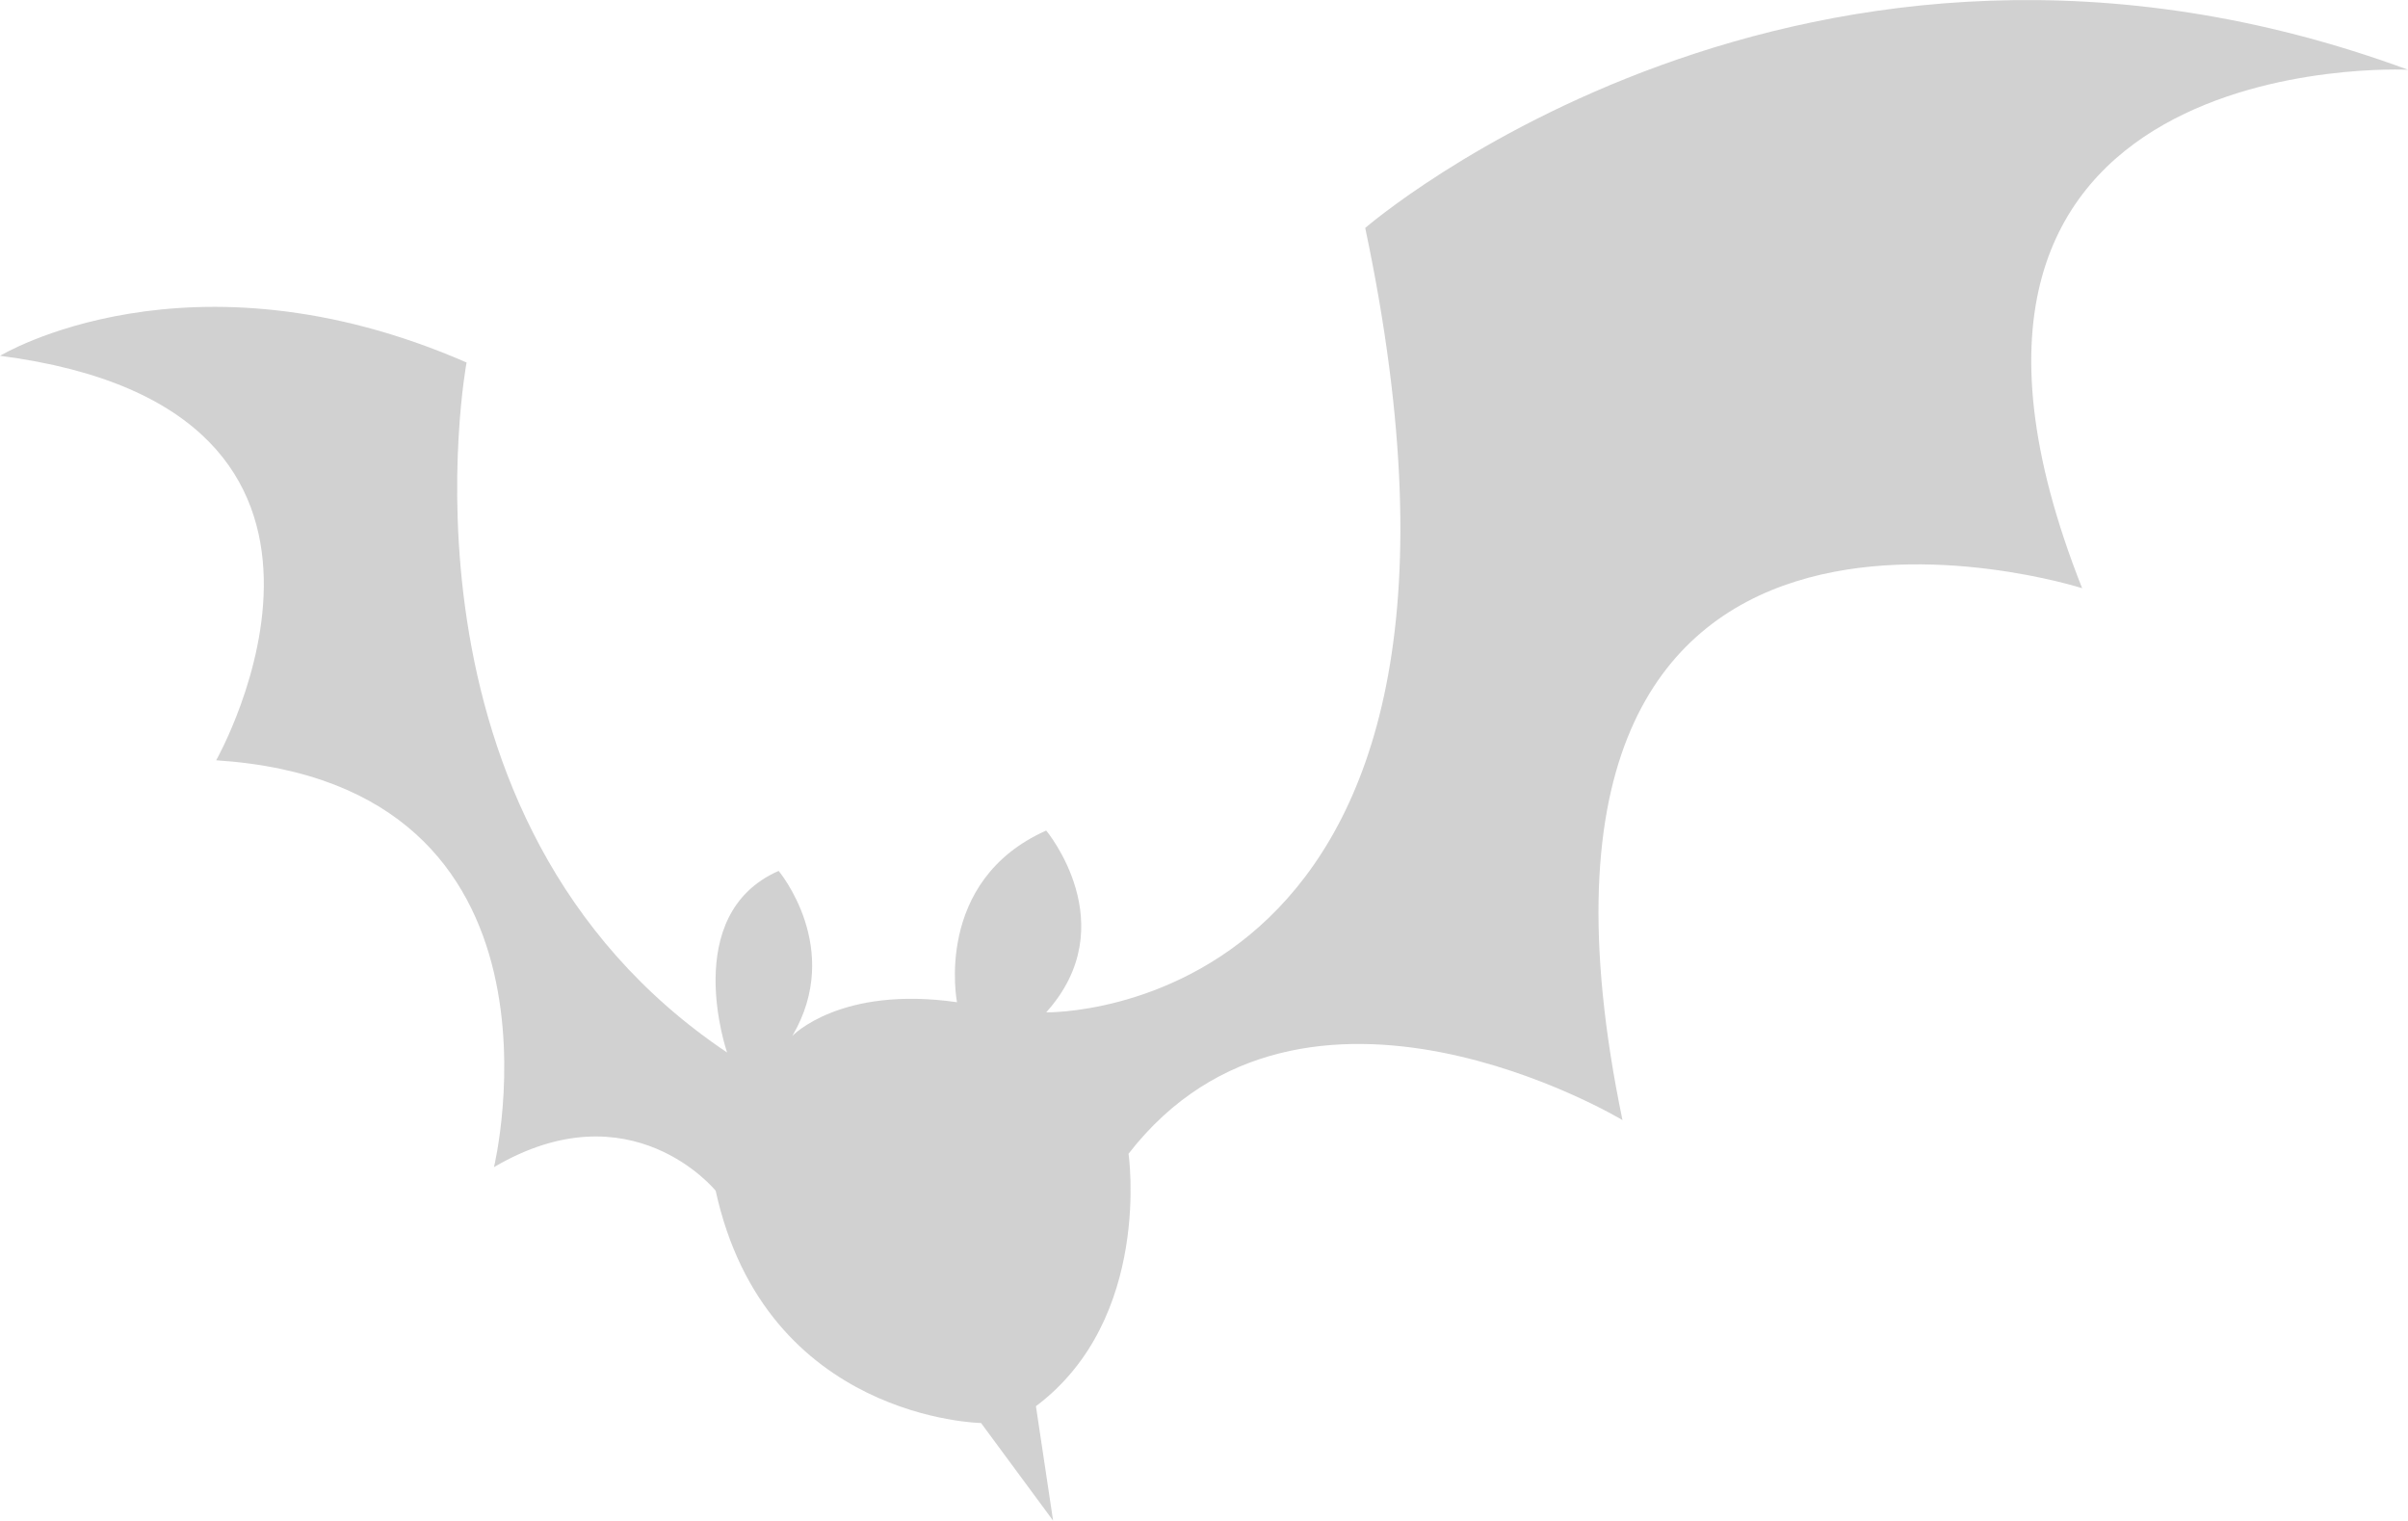 <?xml version="1.0" encoding="UTF-8" standalone="no"?>
<!-- Created with Inkscape (http://www.inkscape.org/) -->

<svg
   xmlns:dc="http://purl.org/dc/elements/1.1/"
   xmlns:cc="http://creativecommons.org/ns#"
   xmlns:rdf="http://www.w3.org/1999/02/22-rdf-syntax-ns#"
   xmlns:svg="http://www.w3.org/2000/svg"
   xmlns="http://www.w3.org/2000/svg"
   xmlns:sodipodi="http://sodipodi.sourceforge.net/DTD/sodipodi-0.dtd"
   xmlns:inkscape="http://www.inkscape.org/namespaces/inkscape"
   width="36.638mm"
   height="23.135mm"
   viewBox="0 0 36.638 23.135"
   version="1.1"
   id="svg19976"
   inkscape:version="0.92.1 r15371"
   sodipodi:docname="znamka10.svg">
  <defs
     id="defs19970">
    <clipPath
       clipPathUnits="userSpaceOnUse"
       id="clipPath19311">
      <path
         d="M 417.677,292.307 H 577.99 V 141.082 H 417.677 Z"
         id="path19309"
         inkscape:connector-curvature="0" />
    </clipPath>
    <clipPath
       clipPathUnits="userSpaceOnUse"
       id="clipPath19315">
      <path
         d="M 418.677,163.988 H 556.419 V 291.306 H 418.677 Z"
         id="path19313"
         inkscape:connector-curvature="0" />
    </clipPath>
  </defs>
  <sodipodi:namedview
     id="base"
     pagecolor="#ffffff"
     bordercolor="#666666"
     borderopacity="1.0"
     inkscape:pageopacity="0.0"
     inkscape:pageshadow="2"
     inkscape:zoom="1.4"
     inkscape:cx="20.184968"
     inkscape:cy="58.623011"
     inkscape:document-units="mm"
     inkscape:current-layer="layer1"
     showgrid="false"
     inkscape:window-width="1600"
     inkscape:window-height="878"
     inkscape:window-x="1912"
     inkscape:window-y="145"
     inkscape:window-maximized="1"
     fit-margin-top="0"
     fit-margin-left="0"
     fit-margin-right="0"
     fit-margin-bottom="0" />
  <g
     inkscape:label="Vrstva 1"
     inkscape:groupmode="layer"
     id="layer1"
     transform="translate(4.725,-52.795)">
    <path
       inkscape:connector-curvature="0"
       id="path35379"
       style="opacity:0.2;fill:#1a191a;fill-opacity:1;fill-rule:nonzero;stroke:none;stroke-width:0.208"
       d="m 6.339,68.811 c 0,0 -0.731,-2.1 0.783,-2.766 0,0 0.992,1.178 0.209,2.51 0,0 0.731,-0.768 2.505,-0.512 0,0 -0.365,-1.844 1.357,-2.612 0,0 1.2,1.434 0,2.766 0,0 7.406,0.149 4.854,-11.934 0,0 6.68,-5.788 15.866,-2.407 0,0 -8.246,-0.41 -4.958,7.888 0,0 -9.29,-2.971 -6.994,8.092 0,0 -4.854,-2.919 -7.515,0.512 0,0 0.365,2.51 -1.409,3.841 l 0.261,1.741 -1.096,-1.485 c 0,0 -3.275,-0.051 -4.038,-3.534 0,0 -1.285,-1.588 -3.373,-0.359 0,0 1.409,-5.823 -4.227,-6.19 0,0 3.027,-5.334 -3.288,-6.154 0,0 2.87,-1.741 7.098,0.102 0,0 -1.305,6.966 3.967,10.5" />
  </g>
</svg>
